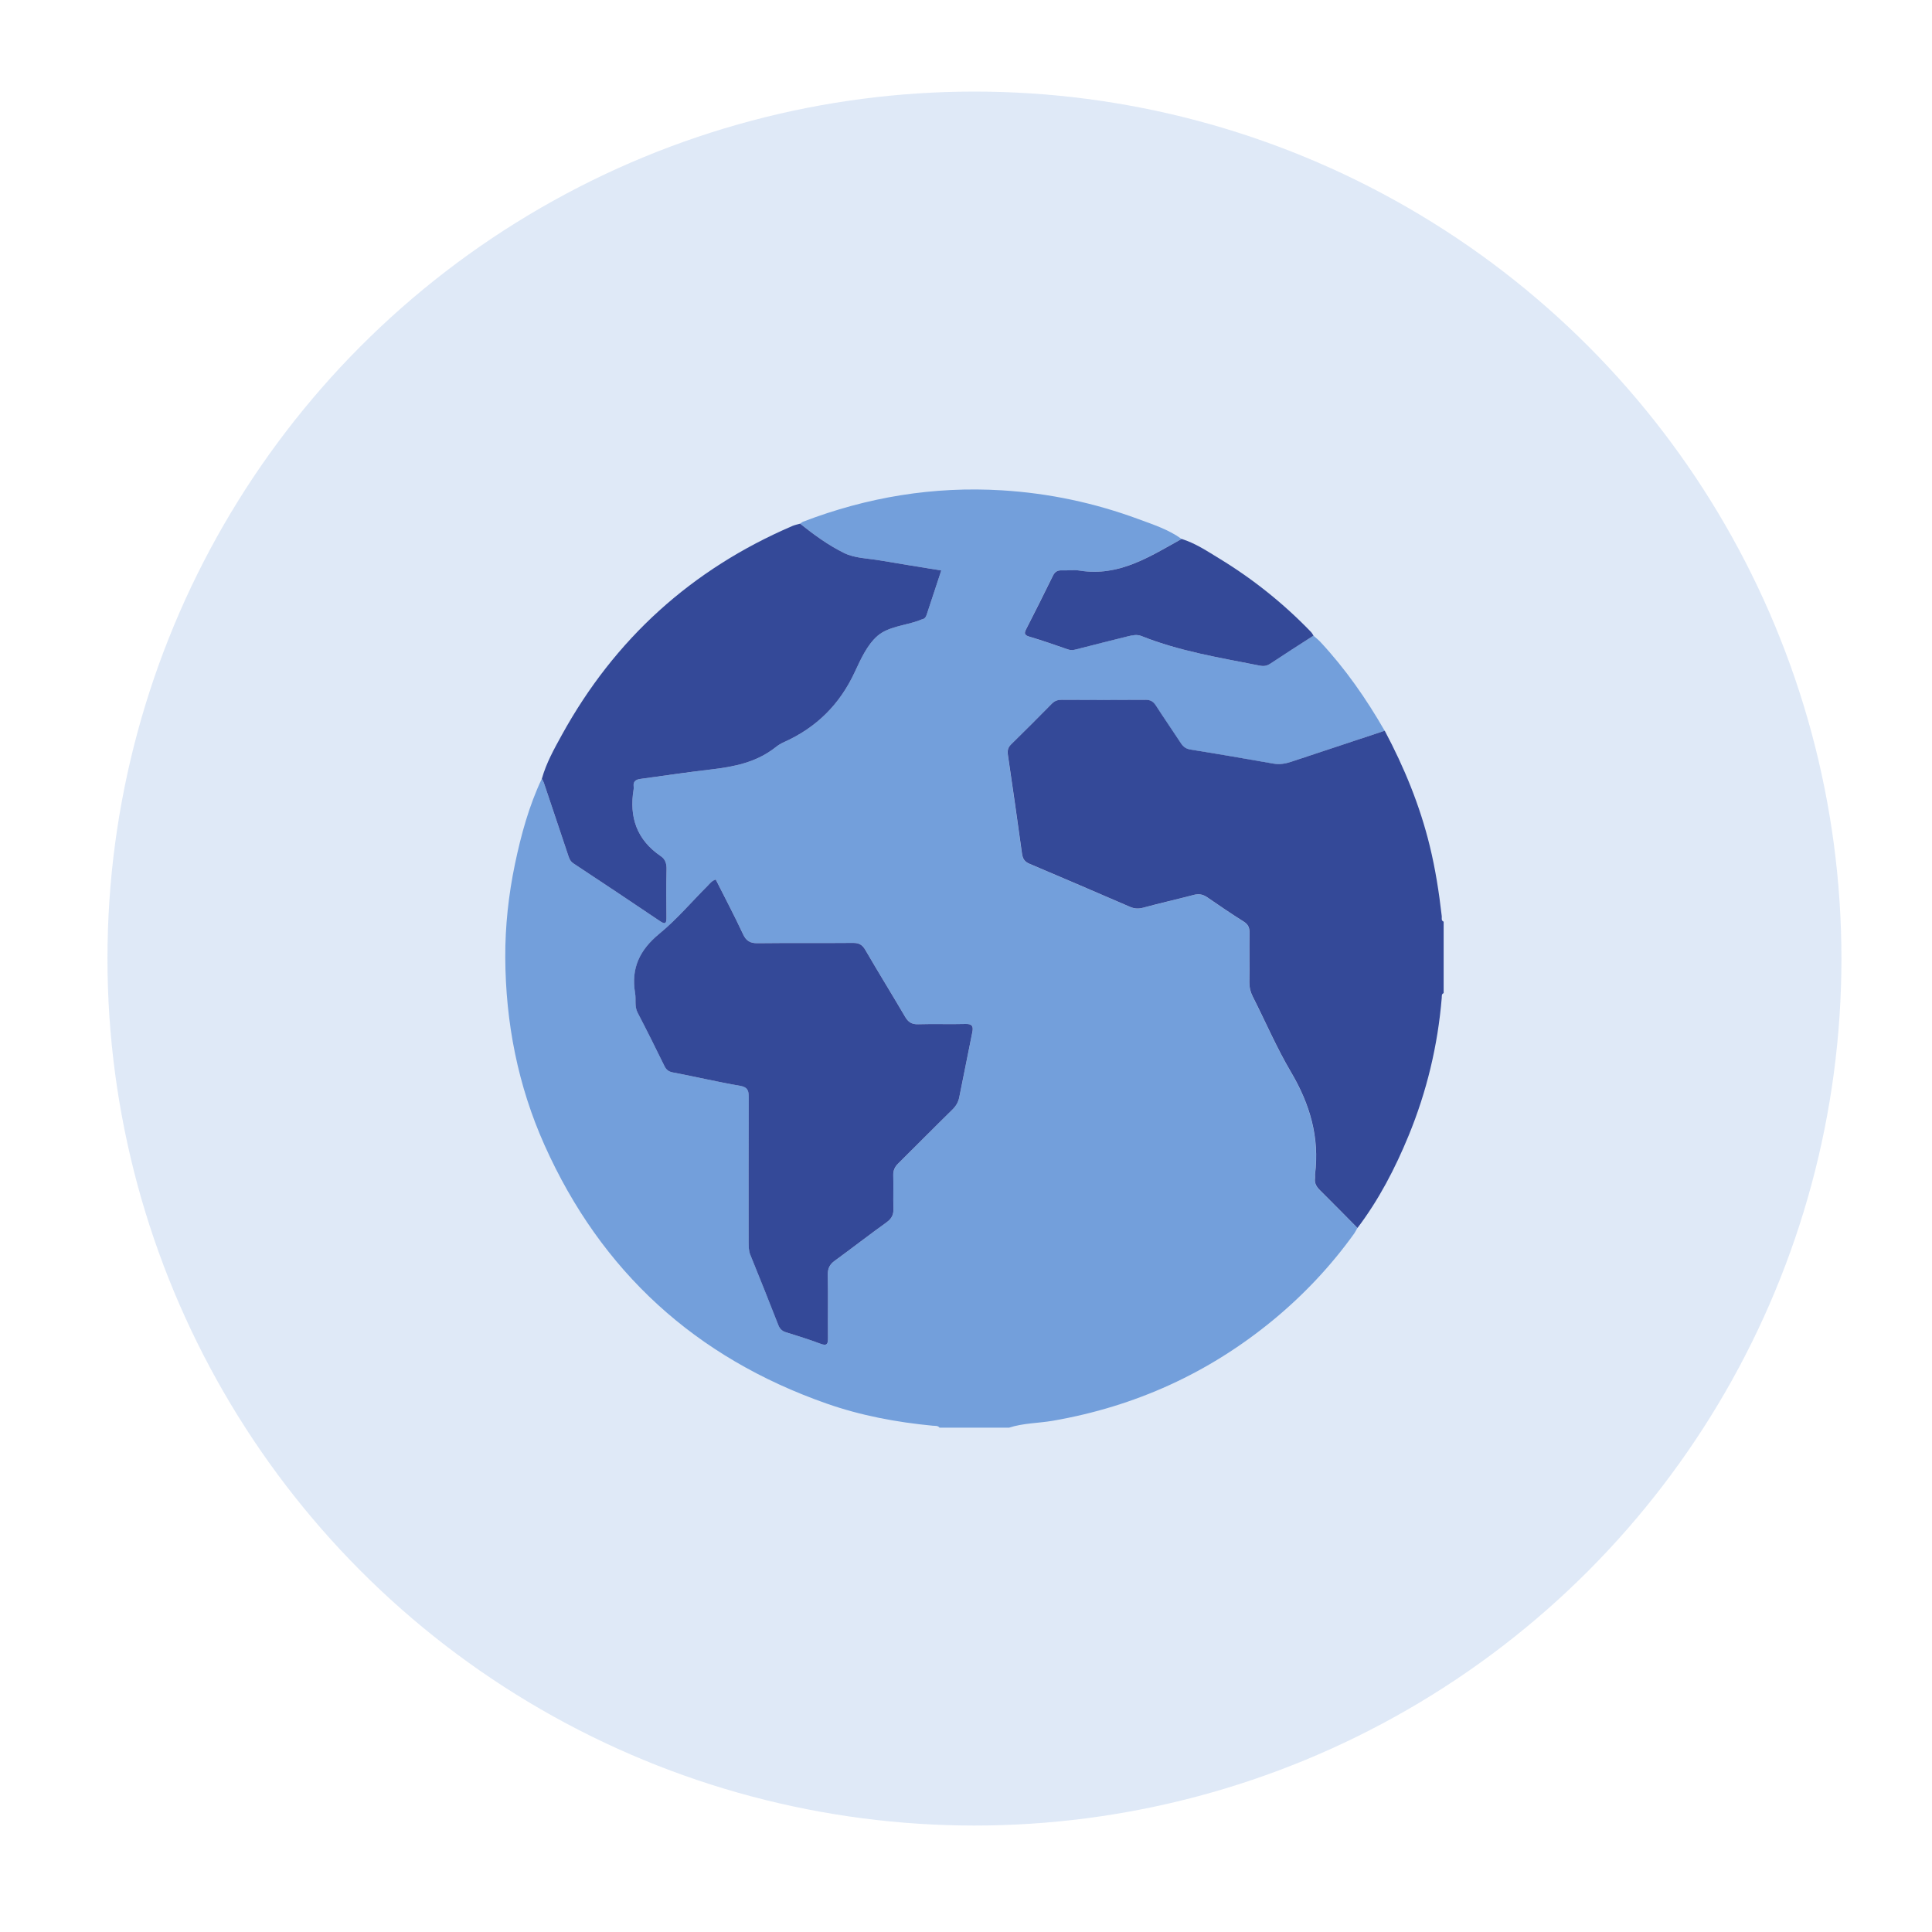 <?xml version="1.0" encoding="UTF-8"?><svg id="a" xmlns="http://www.w3.org/2000/svg" viewBox="0 0 400 400"><defs><style>.b{fill:#739fdb;}.c{fill:#344998;}.d{fill:#b7ceec;opacity:.44;}</style></defs><circle class="d" cx="201.75" cy="198.46" r="179.5"/><g><path class="b" d="M208.94,295.58h-14.42c-.37-.47-.91-.35-1.4-.4-7.51-.72-14.9-2.1-22.02-4.6-27.06-9.5-46.62-27.27-58.36-53.49-5.52-12.34-8.06-25.35-8.13-38.85-.03-6.53,.68-12.99,2.01-19.37,1.27-6.06,2.9-12.02,5.56-17.65,.14,.27,.31,.53,.41,.81,1.64,4.89,3.26,9.79,4.92,14.67,.25,.75,.39,1.52,1.2,2.05,6.01,3.96,11.99,7.96,17.96,11.98,1.2,.81,1.31,.25,1.31-.82-.03-3.29-.06-6.57,.02-9.86,.03-1.18-.22-2.13-1.19-2.79-4.96-3.38-6.59-8.09-5.62-13.87,.03-.18,.03-.38,0-.57-.13-1.09,.51-1.44,1.44-1.56,4.8-.64,9.59-1.37,14.4-1.93,4.86-.56,9.57-1.46,13.53-4.61,.54-.43,1.15-.79,1.78-1.08,6.71-3,11.54-7.82,14.64-14.52,1.24-2.67,2.57-5.62,4.7-7.47,2.18-1.89,5.56-2.14,8.41-3.11,.3-.1,.58-.26,.88-.33,.49-.12,.73-.44,.87-.89,1-3.04,2.01-6.08,3.04-9.21-4.31-.7-8.46-1.36-12.61-2.07-2.53-.43-5.3-.45-7.52-1.55-3.24-1.6-6.24-3.77-9.09-6.07,.21-.14,.4-.32,.62-.41,13.28-5.09,26.97-7.36,41.21-6.49,9.74,.6,19.13,2.6,28.25,5.97,3.06,1.13,6.2,2.15,8.89,4.09-6.6,3.64-13,7.88-21.15,6.55-1.17-.19-2.4,.02-3.6-.04-.93-.04-1.49,.25-1.92,1.14-1.79,3.68-3.64,7.33-5.5,10.98-.41,.81-.51,1.26,.6,1.59,2.71,.81,5.39,1.75,8.07,2.67,.57,.2,1.08,.13,1.65-.02,3.59-.93,7.19-1.83,10.78-2.72,.91-.23,1.82-.42,2.76-.04,7.88,3.15,16.22,4.47,24.48,6.12,.91,.18,1.52,.04,2.25-.45,2.94-1.95,5.92-3.84,8.88-5.76,.46,.42,.96,.8,1.39,1.25,5.22,5.6,9.56,11.83,13.36,18.45-6.44,2.13-12.89,4.26-19.33,6.41-1.22,.41-2.43,.62-3.71,.4-5.7-.99-11.39-2-17.11-2.9-1.01-.16-1.57-.58-2.08-1.36-1.69-2.59-3.46-5.13-5.13-7.73-.53-.83-1.09-1.23-2.12-1.22-5.82,.05-11.63,.04-17.45,0-.82,0-1.43,.22-2.01,.81-2.79,2.84-5.61,5.66-8.45,8.44-.67,.66-.76,1.32-.63,2.21,1.01,6.78,1.98,13.57,2.91,20.36,.14,1.05,.52,1.69,1.54,2.12,6.96,2.94,13.9,5.94,20.84,8.93,.91,.39,1.76,.42,2.74,.16,3.46-.93,6.96-1.7,10.41-2.63,1.08-.29,1.93-.13,2.83,.49,2.5,1.72,5,3.42,7.57,5.04,.94,.59,1.2,1.29,1.18,2.34-.05,3.41,0,6.83-.03,10.24-.01,1.04,.21,1.96,.68,2.89,2.65,5.23,4.97,10.64,7.94,15.68,3.92,6.63,5.93,13.53,4.97,21.22-.03,.25,.02,.51,0,.76-.14,1.04,.31,1.77,1.04,2.49,2.61,2.57,5.17,5.19,7.75,7.8-.22,.38-.41,.78-.66,1.14-4.81,6.7-10.43,12.67-16.78,17.91-13.34,10.99-28.56,17.89-45.59,20.85-3.02,.52-6.12,.47-9.07,1.43Zm-60.75-113.48c-.86,.27-1.25,.88-1.73,1.36-3.31,3.31-6.37,6.92-9.96,9.87-4.03,3.31-5.88,7.12-5,12.28,.23,1.34-.17,2.73,.53,4.07,1.9,3.63,3.72,7.3,5.52,10.98,.39,.8,.84,1.2,1.78,1.38,4.63,.87,9.22,1.97,13.87,2.76,1.63,.28,1.84,1,1.83,2.39-.05,9.99-.03,19.98-.02,29.97,0,.88-.03,1.74,.33,2.6,1.97,4.84,3.89,9.7,5.81,14.57,.3,.77,.76,1.24,1.55,1.49,2.4,.76,4.81,1.48,7.16,2.38,1.42,.54,1.59,.01,1.58-1.21-.04-4.36,.03-8.73-.04-13.09-.02-1.28,.38-2.11,1.4-2.85,3.62-2.64,7.17-5.39,10.8-8.01,1.05-.76,1.43-1.6,1.39-2.86-.08-2.27,.02-4.55-.04-6.83-.03-1.04,.33-1.77,1.05-2.49,3.74-3.68,7.41-7.43,11.16-11.1,.76-.75,1.25-1.56,1.45-2.56,.91-4.5,1.8-9,2.71-13.5,.23-1.13,.02-1.74-1.37-1.7-3.29,.09-6.58-.04-9.86,.06-1.34,.04-2.05-.47-2.7-1.57-2.71-4.63-5.54-9.19-8.23-13.83-.63-1.08-1.33-1.45-2.56-1.44-6.57,.06-13.15-.02-19.73,.06-1.55,.02-2.36-.47-3.03-1.89-1.78-3.81-3.75-7.54-5.64-11.29Z"/><path class="c" d="M286.7,151.3c4.03,7.59,7.28,15.48,9.32,23.86,1.17,4.79,1.92,9.64,2.48,14.52,.05,.4-.18,.91,.39,1.14v14.8c-.47,.18-.36,.61-.39,.96-.82,9.87-3.1,19.4-6.87,28.56-2.79,6.77-6.14,13.24-10.58,19.1-2.58-2.6-5.14-5.23-7.75-7.8-.73-.72-1.18-1.45-1.04-2.49,.03-.25-.02-.51,0-.76,.97-7.69-1.05-14.59-4.97-21.22-2.97-5.03-5.29-10.45-7.94-15.68-.47-.93-.69-1.85-.68-2.89,.04-3.41-.02-6.83,.03-10.24,.02-1.04-.24-1.74-1.18-2.34-2.56-1.61-5.07-3.32-7.57-5.04-.9-.62-1.75-.78-2.83-.49-3.46,.92-6.96,1.69-10.41,2.63-.98,.26-1.83,.23-2.74-.16-6.94-2.99-13.88-5.99-20.84-8.93-1.02-.43-1.4-1.07-1.54-2.12-.93-6.79-1.91-13.58-2.91-20.36-.13-.89-.04-1.55,.63-2.21,2.85-2.79,5.66-5.61,8.45-8.44,.58-.59,1.19-.81,2.01-.81,5.82,.03,11.63,.04,17.45,0,1.03,0,1.59,.39,2.12,1.22,1.67,2.6,3.44,5.14,5.13,7.73,.51,.79,1.07,1.2,2.08,1.36,5.71,.9,11.41,1.91,17.11,2.9,1.29,.22,2.49,.01,3.71-.4,6.44-2.15,12.89-4.28,19.33-6.41Z"/><path class="c" d="M148.19,182.1c1.89,3.75,3.86,7.47,5.64,11.29,.66,1.42,1.48,1.91,3.03,1.89,6.57-.08,13.15,0,19.73-.06,1.23-.01,1.93,.36,2.56,1.44,2.69,4.64,5.52,9.2,8.23,13.83,.64,1.1,1.36,1.61,2.7,1.57,3.28-.1,6.58,.03,9.86-.06,1.39-.04,1.6,.57,1.37,1.7-.91,4.5-1.8,9-2.71,13.5-.2,1.01-.69,1.82-1.45,2.56-3.75,3.67-7.43,7.42-11.16,11.1-.73,.71-1.08,1.45-1.05,2.49,.07,2.27-.04,4.55,.04,6.83,.05,1.26-.34,2.1-1.39,2.86-3.64,2.62-7.18,5.37-10.8,8.01-1.02,.75-1.42,1.57-1.4,2.85,.08,4.36,0,8.72,.04,13.09,.01,1.22-.16,1.75-1.58,1.21-2.35-.9-4.76-1.62-7.16-2.38-.79-.25-1.25-.72-1.55-1.49-1.91-4.87-3.84-9.73-5.81-14.57-.35-.87-.32-1.73-.33-2.6,0-9.99-.03-19.98,.02-29.97,0-1.39-.2-2.11-1.83-2.39-4.64-.79-9.24-1.89-13.87-2.76-.94-.18-1.39-.58-1.78-1.38-1.8-3.68-3.62-7.35-5.52-10.98-.7-1.34-.3-2.73-.53-4.07-.88-5.16,.97-8.96,5-12.28,3.6-2.95,6.65-6.56,9.96-9.87,.48-.48,.87-1.09,1.73-1.36Z"/><path class="c" d="M112.19,161.22c.9-3.24,2.54-6.16,4.14-9.07,10.95-19.88,26.87-34.29,47.72-43.25,.51-.22,1.07-.33,1.61-.48,2.85,2.3,5.85,4.47,9.09,6.07,2.22,1.1,4.99,1.11,7.52,1.55,4.15,.71,8.3,1.37,12.61,2.07-1.04,3.13-2.04,6.17-3.04,9.21-.15,.45-.38,.77-.87,.89-.3,.07-.59,.23-.88,.33-2.85,.98-6.22,1.22-8.41,3.11-2.13,1.85-3.46,4.8-4.7,7.47-3.1,6.7-7.93,11.51-14.64,14.52-.63,.28-1.24,.65-1.78,1.08-3.97,3.15-8.67,4.05-13.53,4.61-4.81,.56-9.6,1.28-14.4,1.93-.93,.12-1.57,.47-1.44,1.56,.02,.19,.03,.38,0,.57-.97,5.78,.65,10.49,5.62,13.87,.98,.66,1.22,1.62,1.19,2.79-.08,3.29-.05,6.57-.02,9.86,0,1.08-.1,1.63-1.31,.82-5.97-4.02-11.95-8.02-17.96-11.98-.8-.53-.94-1.3-1.2-2.05-1.65-4.89-3.28-9.78-4.92-14.67-.1-.28-.27-.54-.41-.81Z"/><path class="c" d="M244.64,111.58c2.85,.88,5.31,2.54,7.81,4.06,6.97,4.24,13.31,9.32,18.98,15.2,.21,.22,.35,.5,.52,.76-2.96,1.91-5.94,3.8-8.88,5.76-.73,.49-1.34,.63-2.25,.45-8.26-1.64-16.6-2.97-24.48-6.12-.94-.38-1.85-.18-2.76,.04-3.6,.9-7.2,1.79-10.78,2.72-.57,.15-1.08,.22-1.65,.02-2.68-.92-5.35-1.87-8.07-2.67-1.11-.33-1.01-.78-.6-1.59,1.86-3.65,3.71-7.3,5.5-10.98,.43-.89,.99-1.18,1.92-1.14,1.2,.05,2.43-.15,3.6,.04,8.15,1.33,14.56-2.9,21.15-6.55Z"/></g></svg>
